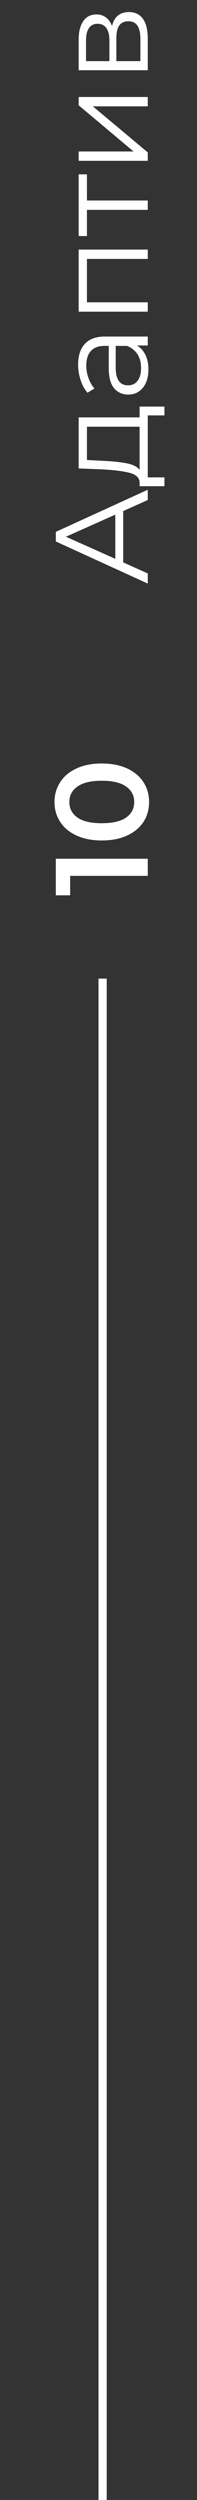 <?xml version="1.0" encoding="UTF-8"?> <svg xmlns="http://www.w3.org/2000/svg" width="24" height="304" viewBox="0 0 24 304" fill="none"><rect x="0" y="0" width="24" height="304" fill="#333333" stroke="none"/> <rect x="12" y="119" width="1" height="185" fill="white"></rect> <path d="M6.8 104.424H18V106.504H8.544V108.872H6.8V104.424ZM18.16 97.53C18.16 98.426 17.936 99.226 17.488 99.93C17.029 100.634 16.368 101.189 15.504 101.594C14.629 102 13.595 102.202 12.4 102.202C11.205 102.202 10.176 102 9.312 101.594C8.437 101.189 7.776 100.634 7.328 99.93C6.869 99.226 6.64 98.426 6.64 97.53C6.64 96.634 6.869 95.834 7.328 95.13C7.776 94.416 8.437 93.856 9.312 93.45C10.176 93.045 11.205 92.842 12.4 92.842C13.595 92.842 14.629 93.045 15.504 93.45C16.368 93.856 17.029 94.416 17.488 95.13C17.936 95.834 18.16 96.634 18.16 97.53ZM16.352 97.53C16.352 96.73 16.021 96.101 15.36 95.642C14.699 95.173 13.712 94.938 12.4 94.938C11.088 94.938 10.101 95.173 9.44 95.642C8.779 96.101 8.448 96.73 8.448 97.53C8.448 98.32 8.779 98.949 9.44 99.418C10.101 99.877 11.088 100.106 12.4 100.106C13.712 100.106 14.699 99.877 15.36 99.418C16.021 98.949 16.352 98.32 16.352 97.53ZM15.008 62.147L15.008 68.387L18 69.731V70.963L6.8 65.843V64.675L18 59.555V60.803L15.008 62.147ZM14.048 62.579L8.032 65.267L14.048 67.955L14.048 62.579ZM17.008 49.442H20.032V50.514H18V58.05H20.032V59.122H17.008V58.642C16.976 58.076 16.56 57.692 15.76 57.49C14.96 57.287 13.84 57.148 12.4 57.074L9.584 56.962V50.754H17.008V49.442ZM12.464 56.034C13.659 56.087 14.645 56.188 15.424 56.338C16.192 56.487 16.72 56.754 17.008 57.138V51.89H10.592V55.938L12.464 56.034ZM9.52 44.332C9.52 43.233 9.797 42.39 10.352 41.804C10.896 41.217 11.707 40.924 12.784 40.924H18V42.012H16.688C17.125 42.268 17.467 42.646 17.712 43.148C17.957 43.638 18.08 44.225 18.08 44.908C18.08 45.846 17.856 46.593 17.408 47.148C16.96 47.702 16.368 47.98 15.632 47.98C14.917 47.98 14.341 47.724 13.904 47.212C13.467 46.689 13.248 45.862 13.248 44.732V42.06H12.736C12.011 42.06 11.461 42.262 11.088 42.668C10.704 43.073 10.512 43.665 10.512 44.444C10.512 44.977 10.603 45.489 10.784 45.98C10.955 46.47 11.195 46.892 11.504 47.244L10.656 47.756C10.293 47.329 10.016 46.817 9.824 46.22C9.621 45.622 9.52 44.993 9.52 44.332ZM17.184 44.732C17.184 44.092 17.04 43.542 16.752 43.084C16.453 42.625 16.027 42.284 15.472 42.06H14.096V44.7C14.096 46.14 14.597 46.86 15.6 46.86C16.091 46.86 16.48 46.673 16.768 46.3C17.045 45.926 17.184 45.404 17.184 44.732ZM9.584 30.348H18V31.484H10.592L10.592 36.764H18V37.9H9.584L9.584 30.348ZM10.592 21.198V24.382H18V25.518H10.592V28.702H9.584V21.198H10.592ZM9.584 19.556V18.42H16.272L9.584 12.804V11.796H18V12.932H11.312L18 18.532V19.556H9.584ZM13.648 3.18C13.915 2.039 14.603 1.468 15.712 1.468C16.448 1.468 17.013 1.74 17.408 2.284C17.803 2.828 18 3.639 18 4.716V8.54H9.584L9.584 4.828C9.584 3.868 9.771 3.116 10.144 2.572C10.517 2.028 11.051 1.756 11.744 1.756C12.203 1.756 12.597 1.884 12.928 2.14C13.248 2.386 13.488 2.732 13.648 3.18ZM13.328 7.436V4.908C13.328 4.258 13.205 3.762 12.96 3.42C12.715 3.068 12.357 2.892 11.888 2.892C11.419 2.892 11.067 3.068 10.832 3.42C10.597 3.762 10.48 4.258 10.48 4.908V7.436H13.328ZM17.104 4.764C17.104 4.039 16.987 3.495 16.752 3.132C16.517 2.77 16.149 2.588 15.648 2.588C15.147 2.588 14.779 2.754 14.544 3.084C14.299 3.415 14.176 3.938 14.176 4.652V7.436H17.104V4.764Z" fill="white"></path> </svg> 